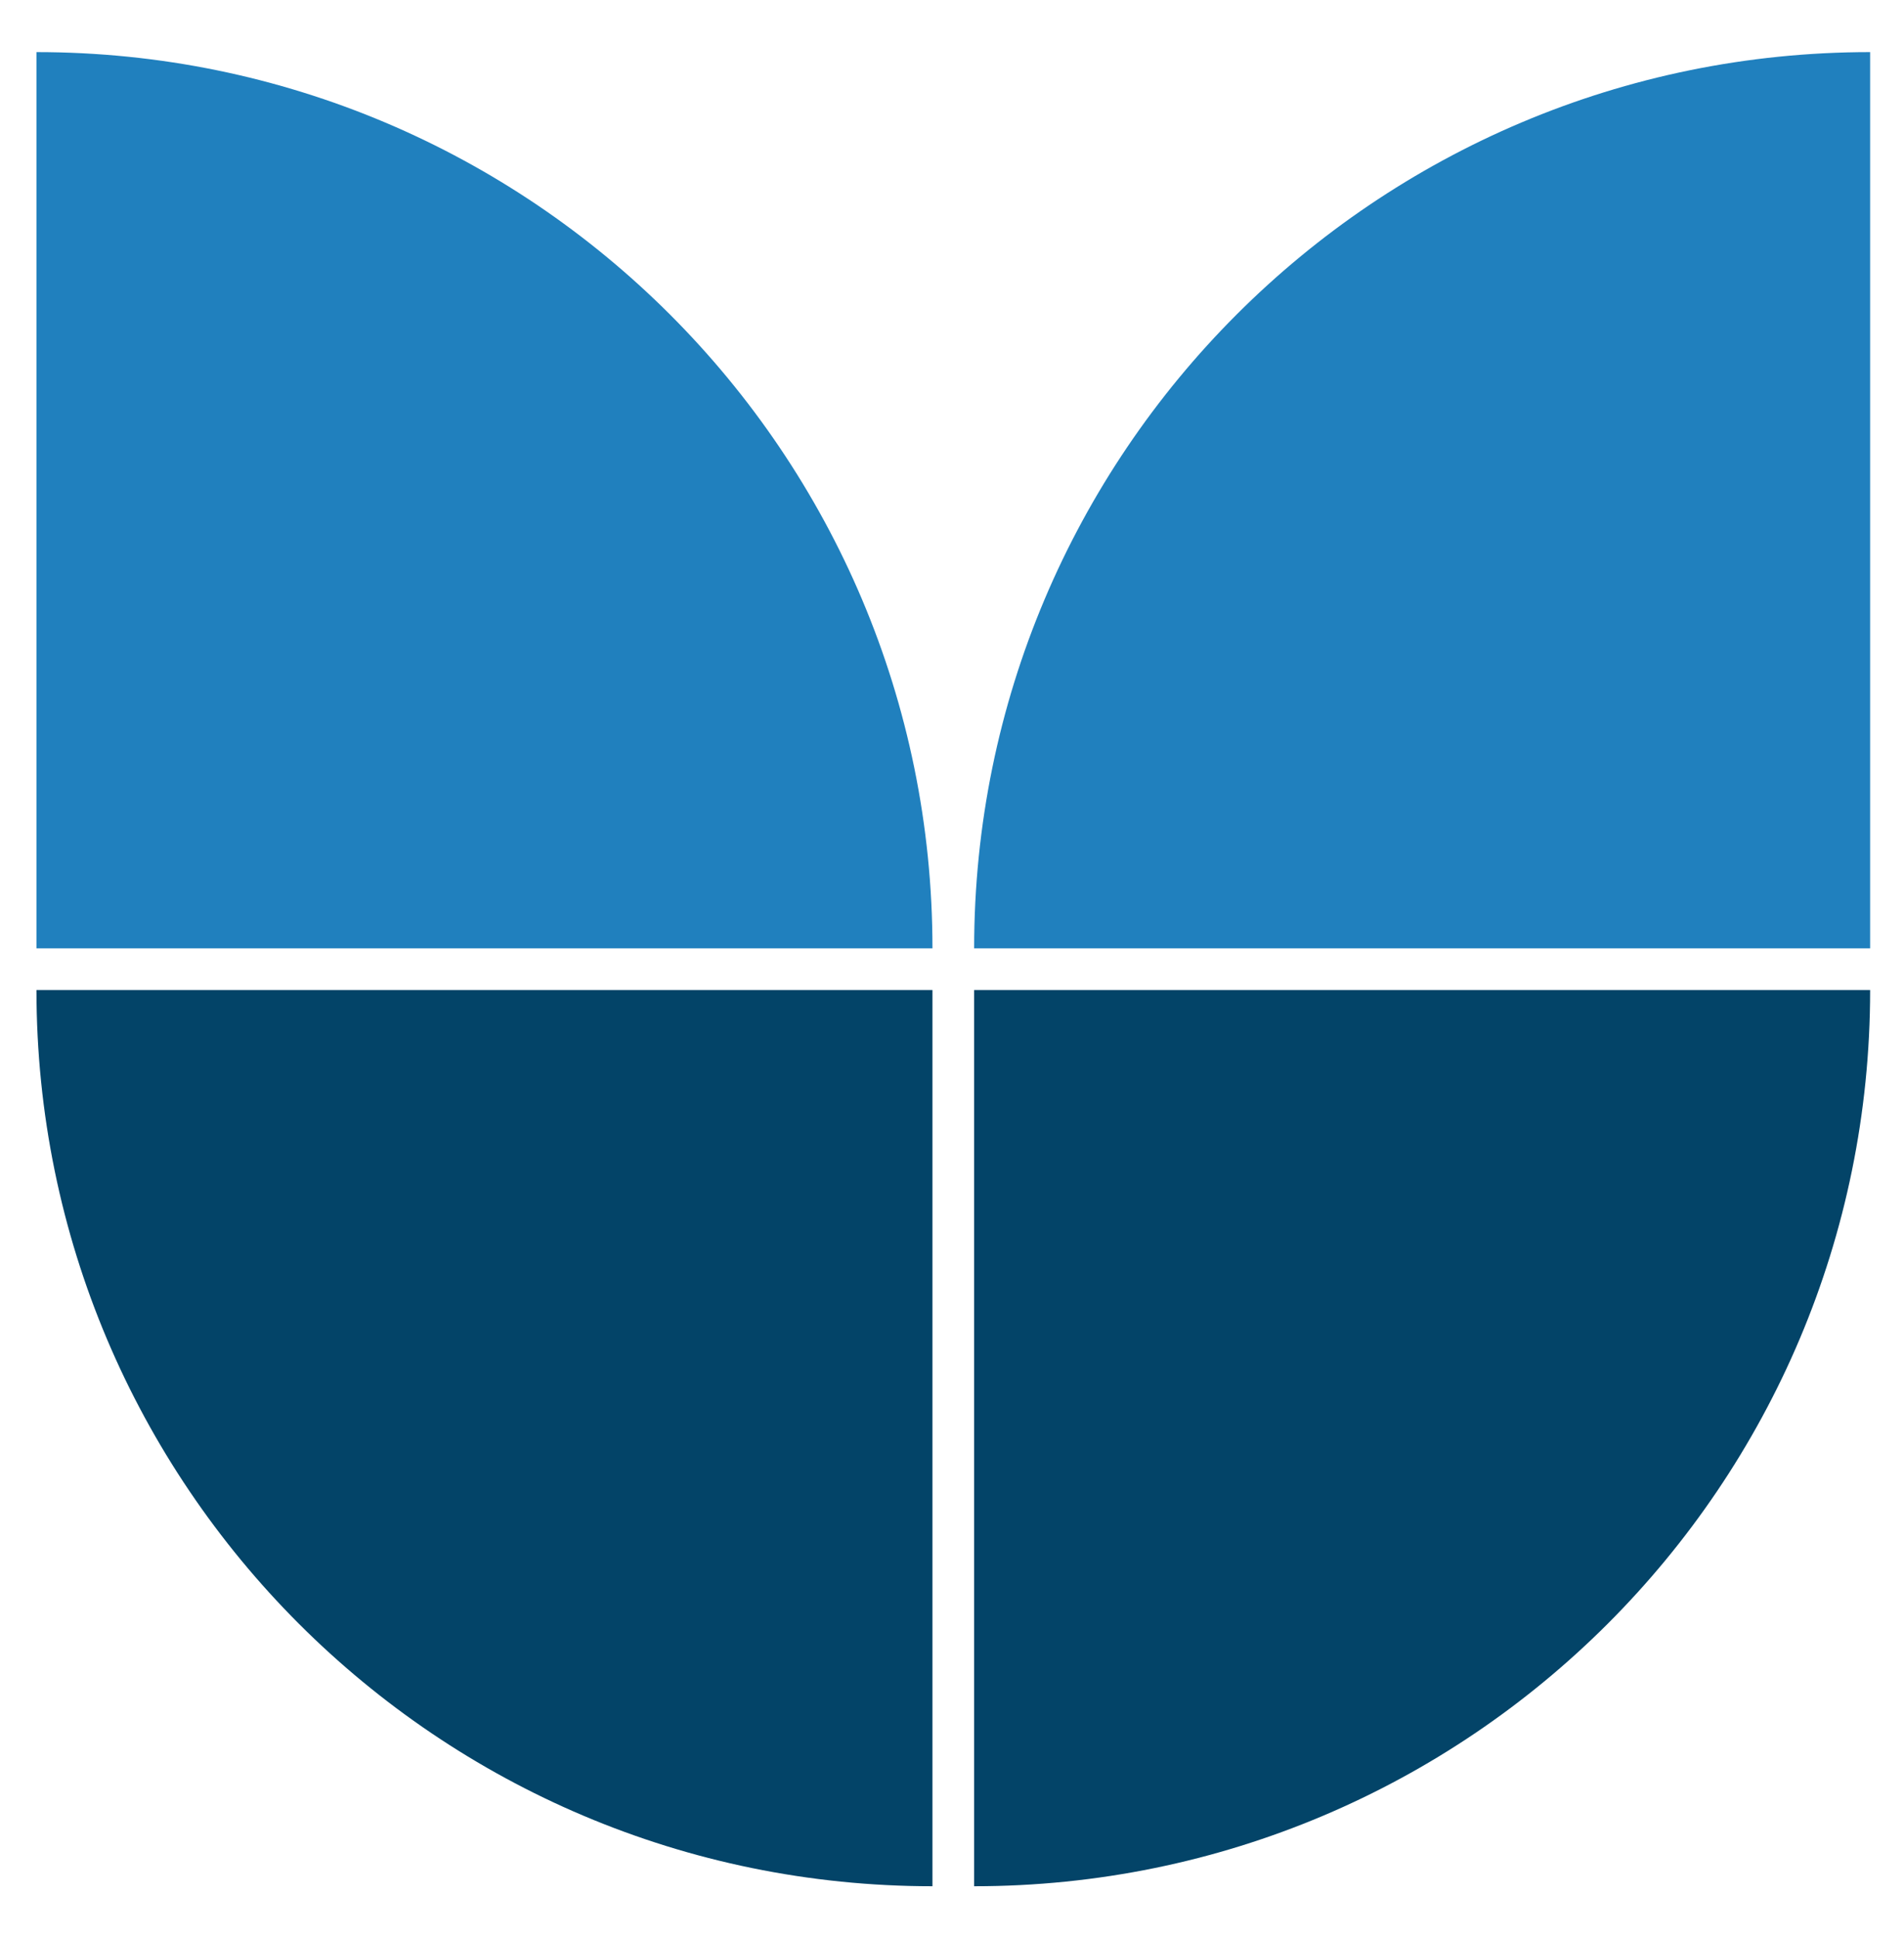 <?xml version="1.0" encoding="utf-8"?>
<!-- Generator: Adobe Illustrator 27.3.1, SVG Export Plug-In . SVG Version: 6.00 Build 0)  -->
<svg version="1.1" id="Layer_1" xmlns="http://www.w3.org/2000/svg" xmlns:xlink="http://www.w3.org/1999/xlink" x="0px" y="0px"
	 viewBox="0 0 73.1 74.4" style="enable-background:new 0 0 73.1 74.4;" xml:space="preserve">
<style type="text/css">
	.st0{fill:#034468;}
	.st1{fill:#2080BE;}
</style>
<g>
	<path class="st0" d="M37.4,38v34.4c19,0,34.4-15.4,34.4-34.4H37.4z"/>
	<path class="st1" d="M71.8,36.4V2c-19,0-34.4,15.4-34.4,34.4H71.8z"/>
	<path class="st0" d="M35.8,38v34.4C16.8,72.4,1.4,57,1.4,38H35.8z"/>
	<path class="st1" d="M1.4,36.4V2c19,0,34.4,15.4,34.4,34.4H1.4z"/>
</g>
</svg>
